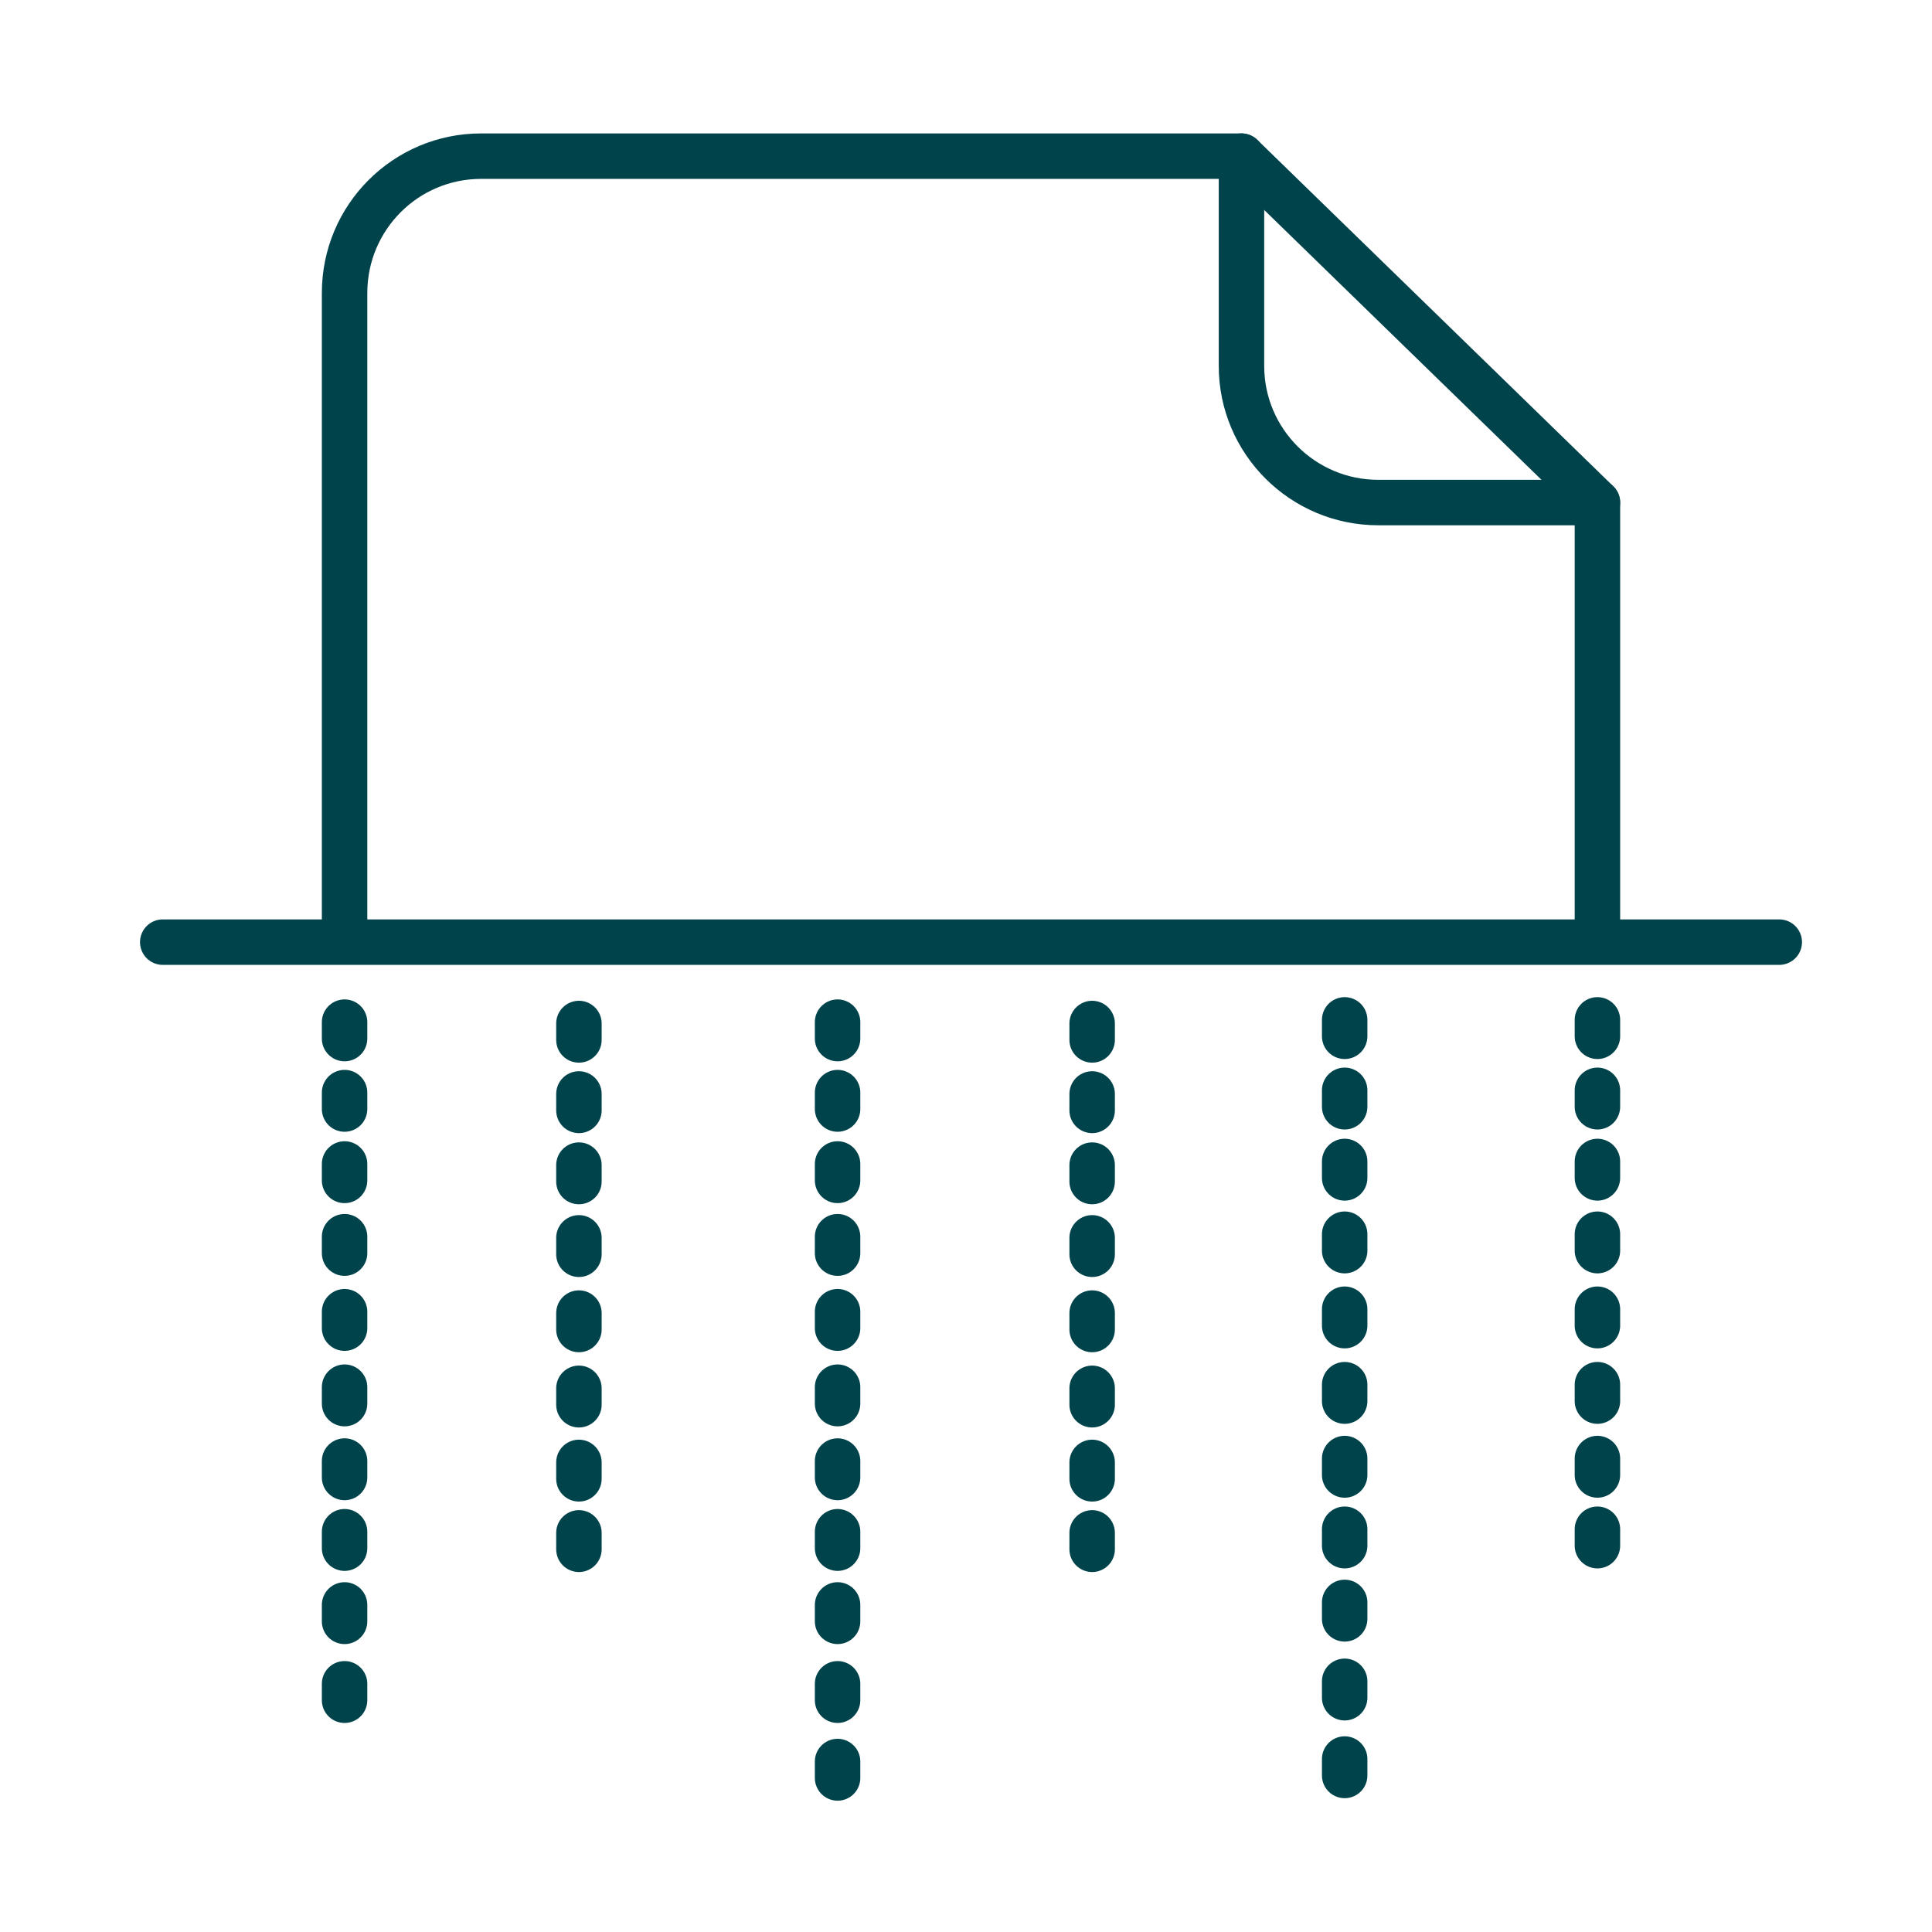 <svg version="1.2" xmlns="http://www.w3.org/2000/svg" viewBox="0 0 850 850" width="850" height="850">
	<title>file</title>
	<style>
		.s0 { fill: none;stroke: #00434b;stroke-linecap: round;stroke-linejoin: round;stroke-width: 20 } 
		.s1 { fill: none;stroke: #00434b;stroke-linecap: round;stroke-linejoin: round;stroke-width: 20;stroke-dasharray: 7.227,9.635 } 
	</style>
	<g id="guide">
	</g>
	<g id="vector">
		<path id="&lt;Path&gt;" class="s0" d="m71.6 414.5h711.2"/>
		<path id="&lt;Path&gt;" class="s0" d="m151.6 409v-280.1c0-33.3 26.9-60.2 60.1-60.2h334.5l156.6 152.4v187.9"/>
		<g id="&lt;Group&gt;">
			<path id="&lt;Path&gt;" class="s0" d="m702.8 221.1h-96.4c-33.2 0-60.2-26.9-60.2-60.1v-92.3"/>
		</g>
		<g id="&lt;Group&gt;">
			<path id="&lt;Path&gt;" class="s1" d="m151.6 449.7v7.9"/>
			<path id="&lt;Path&gt;" class="s1" d="m151.6 480.7v12.3"/>
			<path id="&lt;Path&gt;" class="s1" d="m151.6 512.1v14.3"/>
			<path id="&lt;Path&gt;" class="s1" d="m151.6 544.1v14.9"/>
			<path id="&lt;Path&gt;" class="s1" d="m151.6 577.1v12.9"/>
			<path id="&lt;Path&gt;" class="s1" d="m151.6 610.3v14.9"/>
			<path id="&lt;Path&gt;" class="s1" d="m151.6 642.8v10.9"/>
			<path id="&lt;Path&gt;" class="s1" d="m151.6 673.9v16.3"/>
			<path id="&lt;Path&gt;" class="s1" d="m151.6 706.1v13.6"/>
			<path id="&lt;Path&gt;" class="s1" d="m151.6 740.8v13"/>
		</g>
		<g id="&lt;Group&gt;">
			<path id="&lt;Path&gt;" class="s1" d="m254.7 450.3v7.9"/>
			<path id="&lt;Path&gt;" class="s1" d="m254.7 481.3v12.3"/>
			<path id="&lt;Path&gt;" class="s1" d="m254.7 512.6v14.3"/>
			<path id="&lt;Path&gt;" class="s1" d="m254.7 544.6v15"/>
			<path id="&lt;Path&gt;" class="s1" d="m254.7 577.7v12.9"/>
			<path id="&lt;Path&gt;" class="s1" d="m254.7 610.8v15"/>
			<path id="&lt;Path&gt;" class="s1" d="m254.7 643.4v10.9"/>
			<path id="&lt;Path&gt;" class="s1" d="m254.7 674.4v16.4"/>
		</g>
		<g id="&lt;Group&gt;">
			<path id="&lt;Path&gt;" class="s1" d="m368.5 449.7v7.9"/>
			<path id="&lt;Path&gt;" class="s1" d="m368.5 480.7v12.3"/>
			<path id="&lt;Path&gt;" class="s1" d="m368.5 512.1v14.3"/>
			<path id="&lt;Path&gt;" class="s1" d="m368.5 544.1v14.9"/>
			<path id="&lt;Path&gt;" class="s1" d="m368.5 577.1v12.9"/>
			<path id="&lt;Path&gt;" class="s1" d="m368.5 610.3v14.9"/>
			<path id="&lt;Path&gt;" class="s1" d="m368.5 642.8v10.9"/>
			<path id="&lt;Path&gt;" class="s1" d="m368.5 673.9v16.3"/>
			<path id="&lt;Path&gt;" class="s1" d="m368.5 706.1v13.6"/>
			<path id="&lt;Path&gt;" class="s1" d="m368.5 740.8v13"/>
			<path id="&lt;Path&gt;" class="s1" d="m368.5 775v12.9"/>
		</g>
		<g id="&lt;Group&gt;">
			<path id="&lt;Path&gt;" class="s1" d="m480.5 450.3v7.9"/>
			<path id="&lt;Path&gt;" class="s1" d="m480.5 481.3v12.3"/>
			<path id="&lt;Path&gt;" class="s1" d="m480.5 512.6v14.3"/>
			<path id="&lt;Path&gt;" class="s1" d="m480.5 544.6v15"/>
			<path id="&lt;Path&gt;" class="s1" d="m480.5 577.7v12.9"/>
			<path id="&lt;Path&gt;" class="s1" d="m480.5 610.8v15"/>
			<path id="&lt;Path&gt;" class="s1" d="m480.5 643.4v10.9"/>
			<path id="&lt;Path&gt;" class="s1" d="m480.5 674.4v16.4"/>
		</g>
		<g id="&lt;Group&gt;">
			<path id="&lt;Path&gt;" class="s1" d="m591.6 448.7v7.8"/>
			<path id="&lt;Path&gt;" class="s1" d="m591.6 479.7v12.2"/>
			<path id="&lt;Path&gt;" class="s1" d="m591.6 511v14.3"/>
			<path id="&lt;Path&gt;" class="s1" d="m591.6 543v15"/>
			<path id="&lt;Path&gt;" class="s1" d="m591.6 576v12.9"/>
			<path id="&lt;Path&gt;" class="s1" d="m591.6 609.2v15"/>
			<path id="&lt;Path&gt;" class="s1" d="m591.6 641.7v10.9"/>
			<path id="&lt;Path&gt;" class="s1" d="m591.6 672.8v16.3"/>
			<path id="&lt;Path&gt;" class="s1" d="m591.6 705v13.6"/>
			<path id="&lt;Path&gt;" class="s1" d="m591.6 739.7v13"/>
			<path id="&lt;Path&gt;" class="s1" d="m591.6 773.9v13"/>
		</g>
		<g id="&lt;Group&gt;">
			<path id="&lt;Path&gt;" class="s1" d="m702.8 448.7v7.8"/>
			<path id="&lt;Path&gt;" class="s1" d="m702.8 479.7v12.2"/>
			<path id="&lt;Path&gt;" class="s1" d="m702.8 511v14.3"/>
			<path id="&lt;Path&gt;" class="s1" d="m702.8 543v15"/>
			<path id="&lt;Path&gt;" class="s1" d="m702.8 576v12.9"/>
			<path id="&lt;Path&gt;" class="s1" d="m702.8 609.2v15"/>
			<path id="&lt;Path&gt;" class="s1" d="m702.8 641.7v10.9"/>
			<path id="&lt;Path&gt;" class="s1" d="m702.8 672.8v16.3"/>
		</g>
	</g>
</svg>